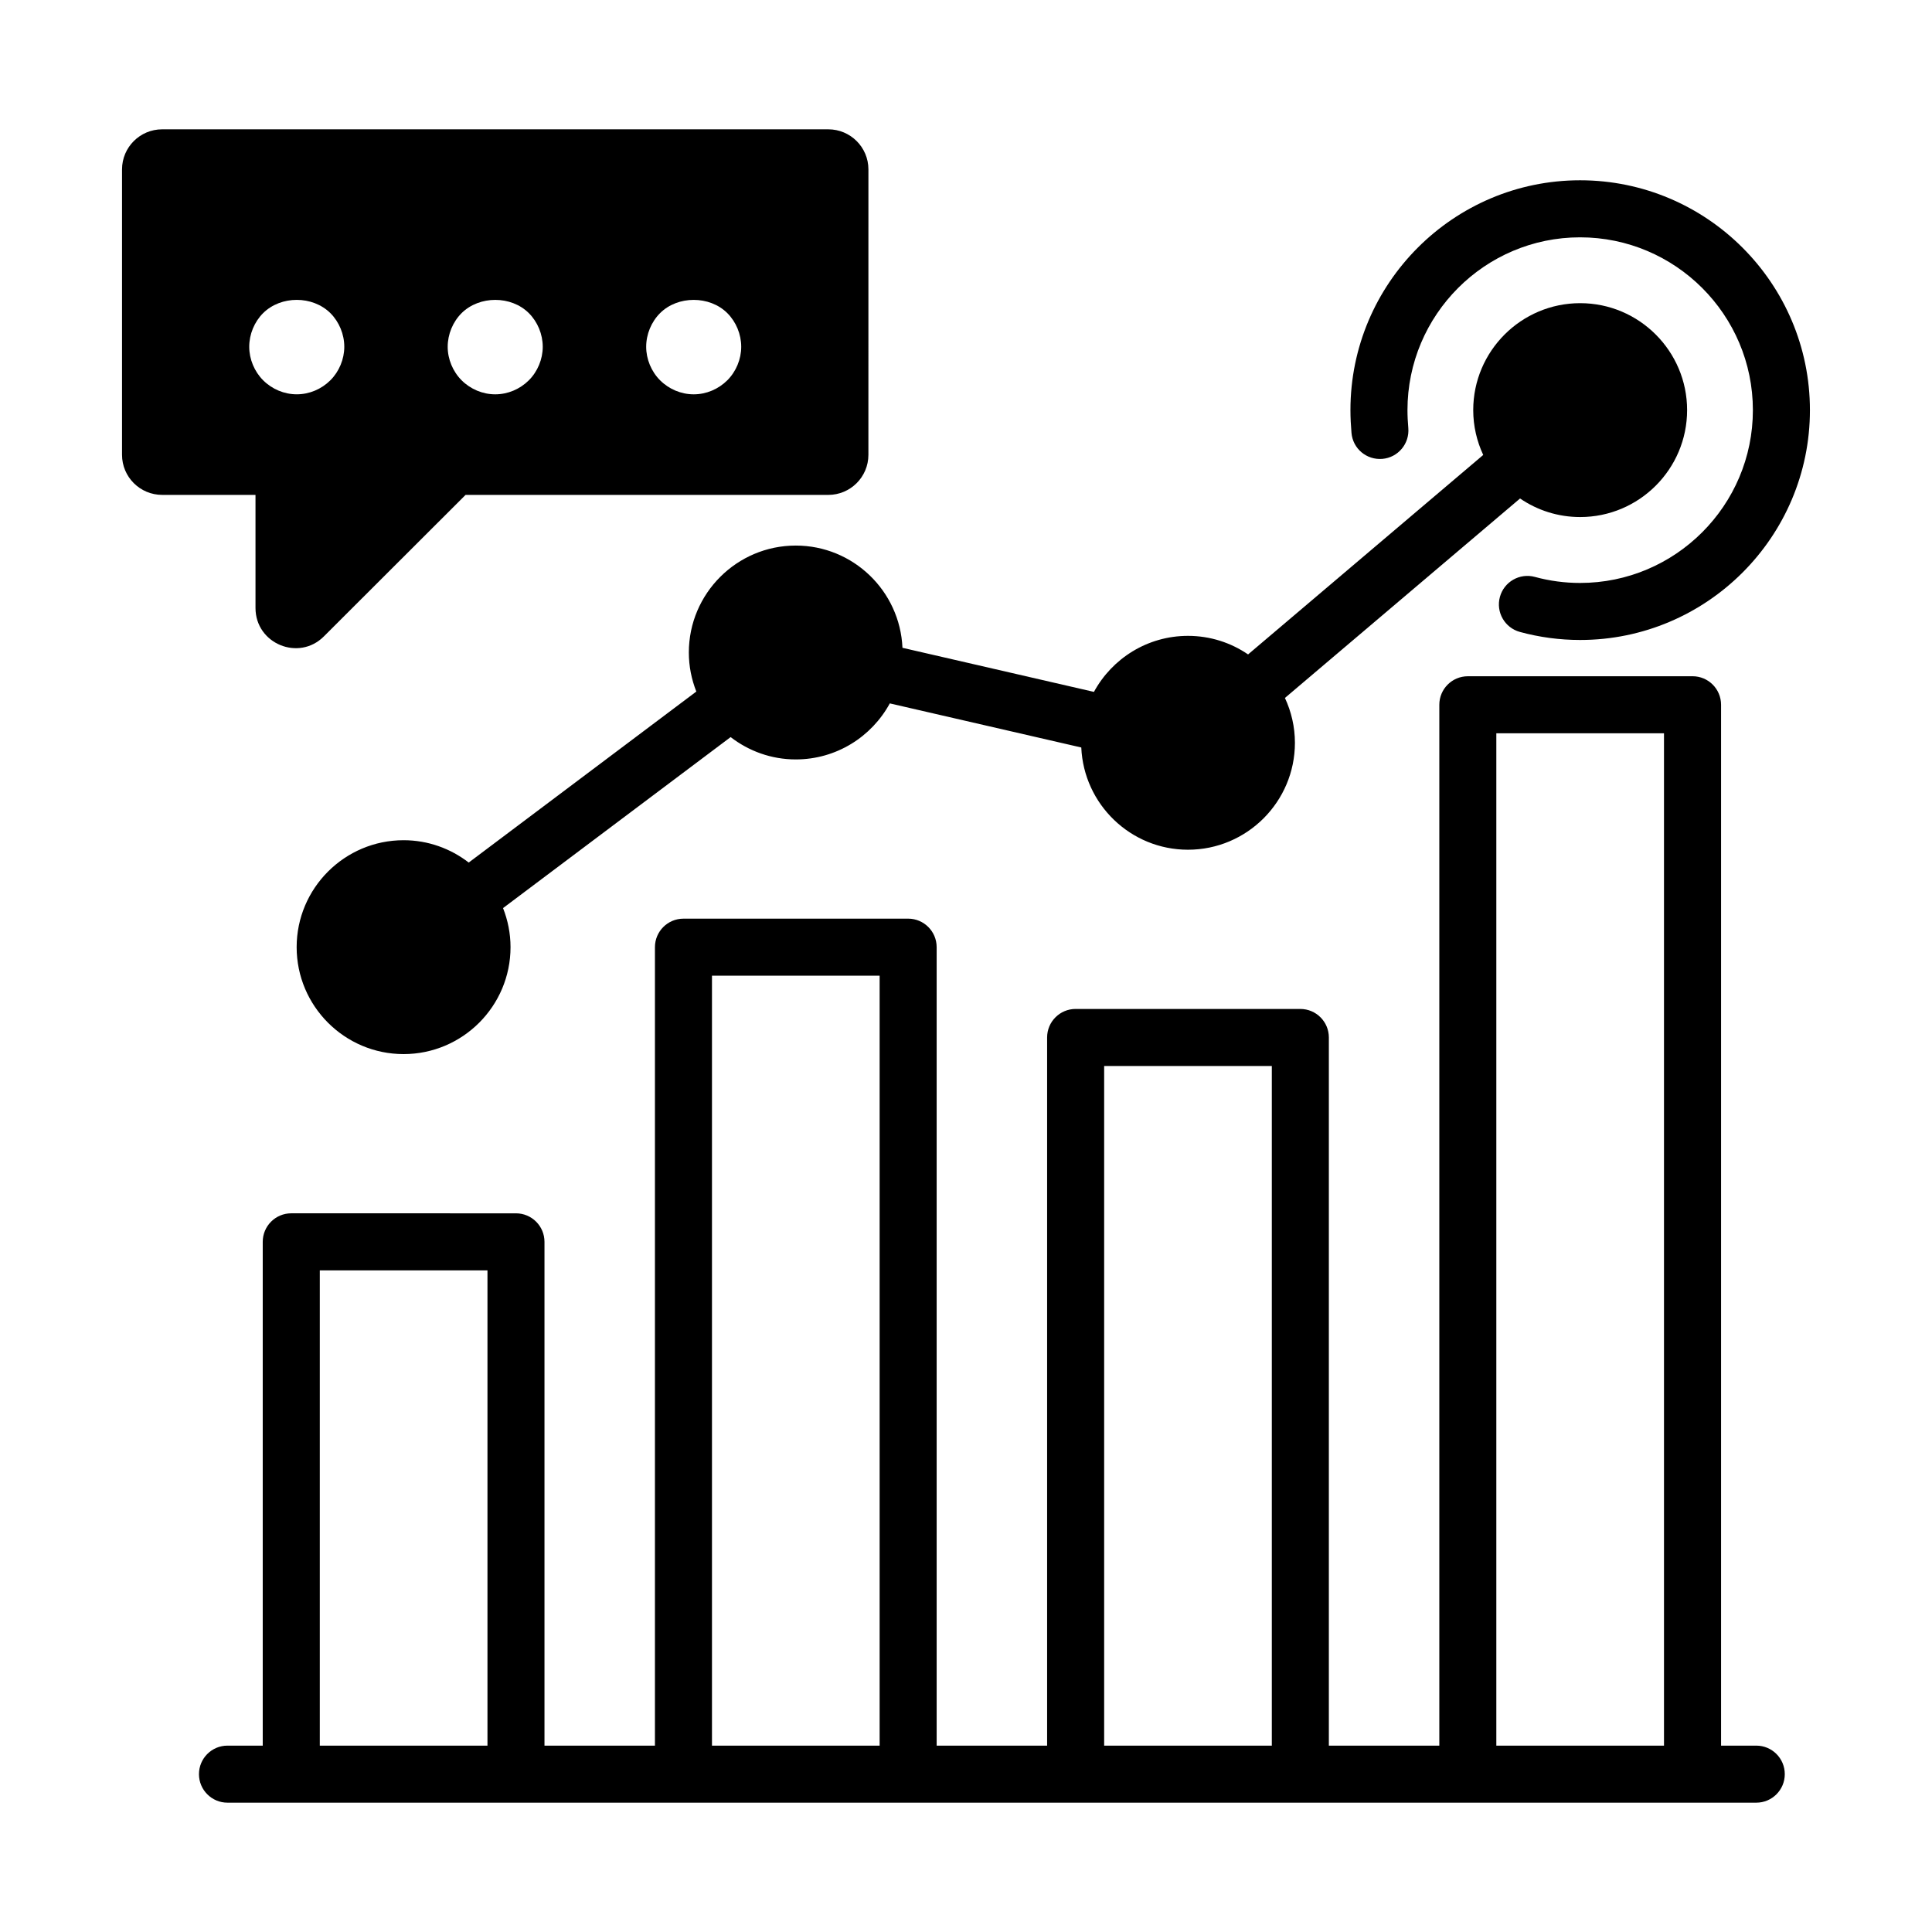 <?xml version="1.0" encoding="UTF-8"?>
<!-- Uploaded to: ICON Repo, www.svgrepo.com, Generator: ICON Repo Mixer Tools -->
<svg fill="#000000" width="800px" height="800px" version="1.1" viewBox="144 144 512 512" xmlns="http://www.w3.org/2000/svg">
 <g>
  <path d="m609.44 606.61h-9.34v-275.84c0-4.176-3.383-7.559-7.559-7.559l-59.547 0.004c-4.176 0-7.559 3.383-7.559 7.559v275.84h-29.273v-187.67c0-4.176-3.383-7.559-7.559-7.559l-59.547-0.004c-4.176 0-7.559 3.383-7.559 7.559v187.67h-29.273v-211.6c0-4.176-3.383-7.559-7.559-7.559l-59.539 0.004c-4.176 0-7.559 3.383-7.559 7.559v211.6h-29.273v-133.51c0-4.176-3.383-7.559-7.559-7.559l-59.547-0.004c-4.176 0-7.559 3.383-7.559 7.559v133.51h-9.34c-4.176 0-7.559 3.383-7.559 7.559s3.383 7.559 7.559 7.559h405.14c4.176 0 7.559-3.383 7.559-7.559 0.004-4.176-3.379-7.559-7.551-7.559zm-380.69 0v-125.95h44.434v125.95zm103.93 0v-204.04h44.43v204.04zm103.93 0v-180.11h44.434v180.11zm103.93 0v-268.28h44.434v268.28z"/>
  <path d="m211.71 305.13c0 9.473 11.488 14.207 18.137 7.508l37.535-37.484h96.125c5.844 0 10.629-4.734 10.629-10.629l0.004-75.625c0-5.894-4.785-10.629-10.629-10.629h-176.54c-5.844 0-10.633 4.734-10.633 10.629v75.621c0 5.894 4.785 10.629 10.633 10.629h24.738zm107.21-78.141c4.684-4.688 13.148-4.688 17.836 0 2.316 2.316 3.676 5.594 3.676 8.918 0 3.273-1.359 6.551-3.676 8.867-2.367 2.367-5.594 3.727-8.918 3.727-3.324 0-6.551-1.359-8.918-3.727-2.316-2.316-3.676-5.594-3.676-8.867 0-3.328 1.359-6.602 3.676-8.918zm-52.598 0c4.734-4.688 13.148-4.688 17.836 0 2.316 2.316 3.676 5.594 3.676 8.918 0 3.273-1.359 6.551-3.676 8.867-2.367 2.367-5.594 3.727-8.918 3.727-3.324 0-6.551-1.359-8.918-3.727-2.316-2.316-3.68-5.594-3.68-8.867 0.004-3.328 1.363-6.602 3.68-8.918zm-56.273 8.914c0-3.324 1.359-6.602 3.676-8.918 4.734-4.688 13.098-4.688 17.836 0 2.316 2.316 3.68 5.594 3.68 8.918 0 3.273-1.359 6.551-3.68 8.867-2.367 2.367-5.59 3.727-8.918 3.727-3.324 0-6.551-1.359-8.918-3.727-2.316-2.316-3.676-5.59-3.676-8.867z"/>
  <path d="m354.89 288.58c-15.625 0-28.34 12.715-28.34 28.34 0 3.656 0.719 7.141 1.984 10.348l-60.316 45.316c-4.785-3.695-10.766-5.918-17.262-5.918-15.625 0-28.34 12.715-28.34 28.34s12.715 28.34 28.34 28.34 28.34-12.715 28.34-28.34c0-3.656-0.719-7.141-1.984-10.352l60.316-45.316c4.785 3.695 10.766 5.918 17.262 5.918 10.746 0 20.113-6.012 24.918-14.848l50.742 11.684c0.66 15.047 13.07 27.094 28.277 27.094 15.625 0 28.34-12.715 28.34-28.34 0-4.246-0.965-8.266-2.648-11.883l62.312-52.859c4.543 3.102 10.027 4.918 15.93 4.918 15.625 0 28.34-12.715 28.34-28.34s-12.715-28.34-28.34-28.34-28.34 12.715-28.34 28.34c0 4.246 0.965 8.266 2.648 11.883l-62.316 52.863c-4.543-3.102-10.027-4.918-15.93-4.918-10.746 0-20.113 6.012-24.918 14.848l-50.742-11.684c-0.656-15.047-13.066-27.094-28.273-27.094z"/>
  <path d="m510.33 265.61c4.156-0.355 7.242-4.012 6.887-8.172-0.133-1.551-0.223-3.152-0.223-4.746 0-25.254 20.52-45.797 45.742-45.797 25.254 0 45.797 20.543 45.797 45.797s-20.547 45.797-45.797 45.797c-4.051 0-8.078-0.535-11.969-1.598-4.023-1.098-8.184 1.277-9.277 5.305-1.098 4.027 1.277 8.18 5.305 9.277 5.184 1.41 10.547 2.129 15.941 2.129 33.586 0 60.914-27.324 60.914-60.91 0-33.59-27.324-60.914-60.91-60.914-33.559 0-60.859 27.324-60.859 60.91 0 2.031 0.109 4.062 0.277 6.031 0.355 4.16 3.969 7.223 8.172 6.891z"/>
 </g>
</svg>